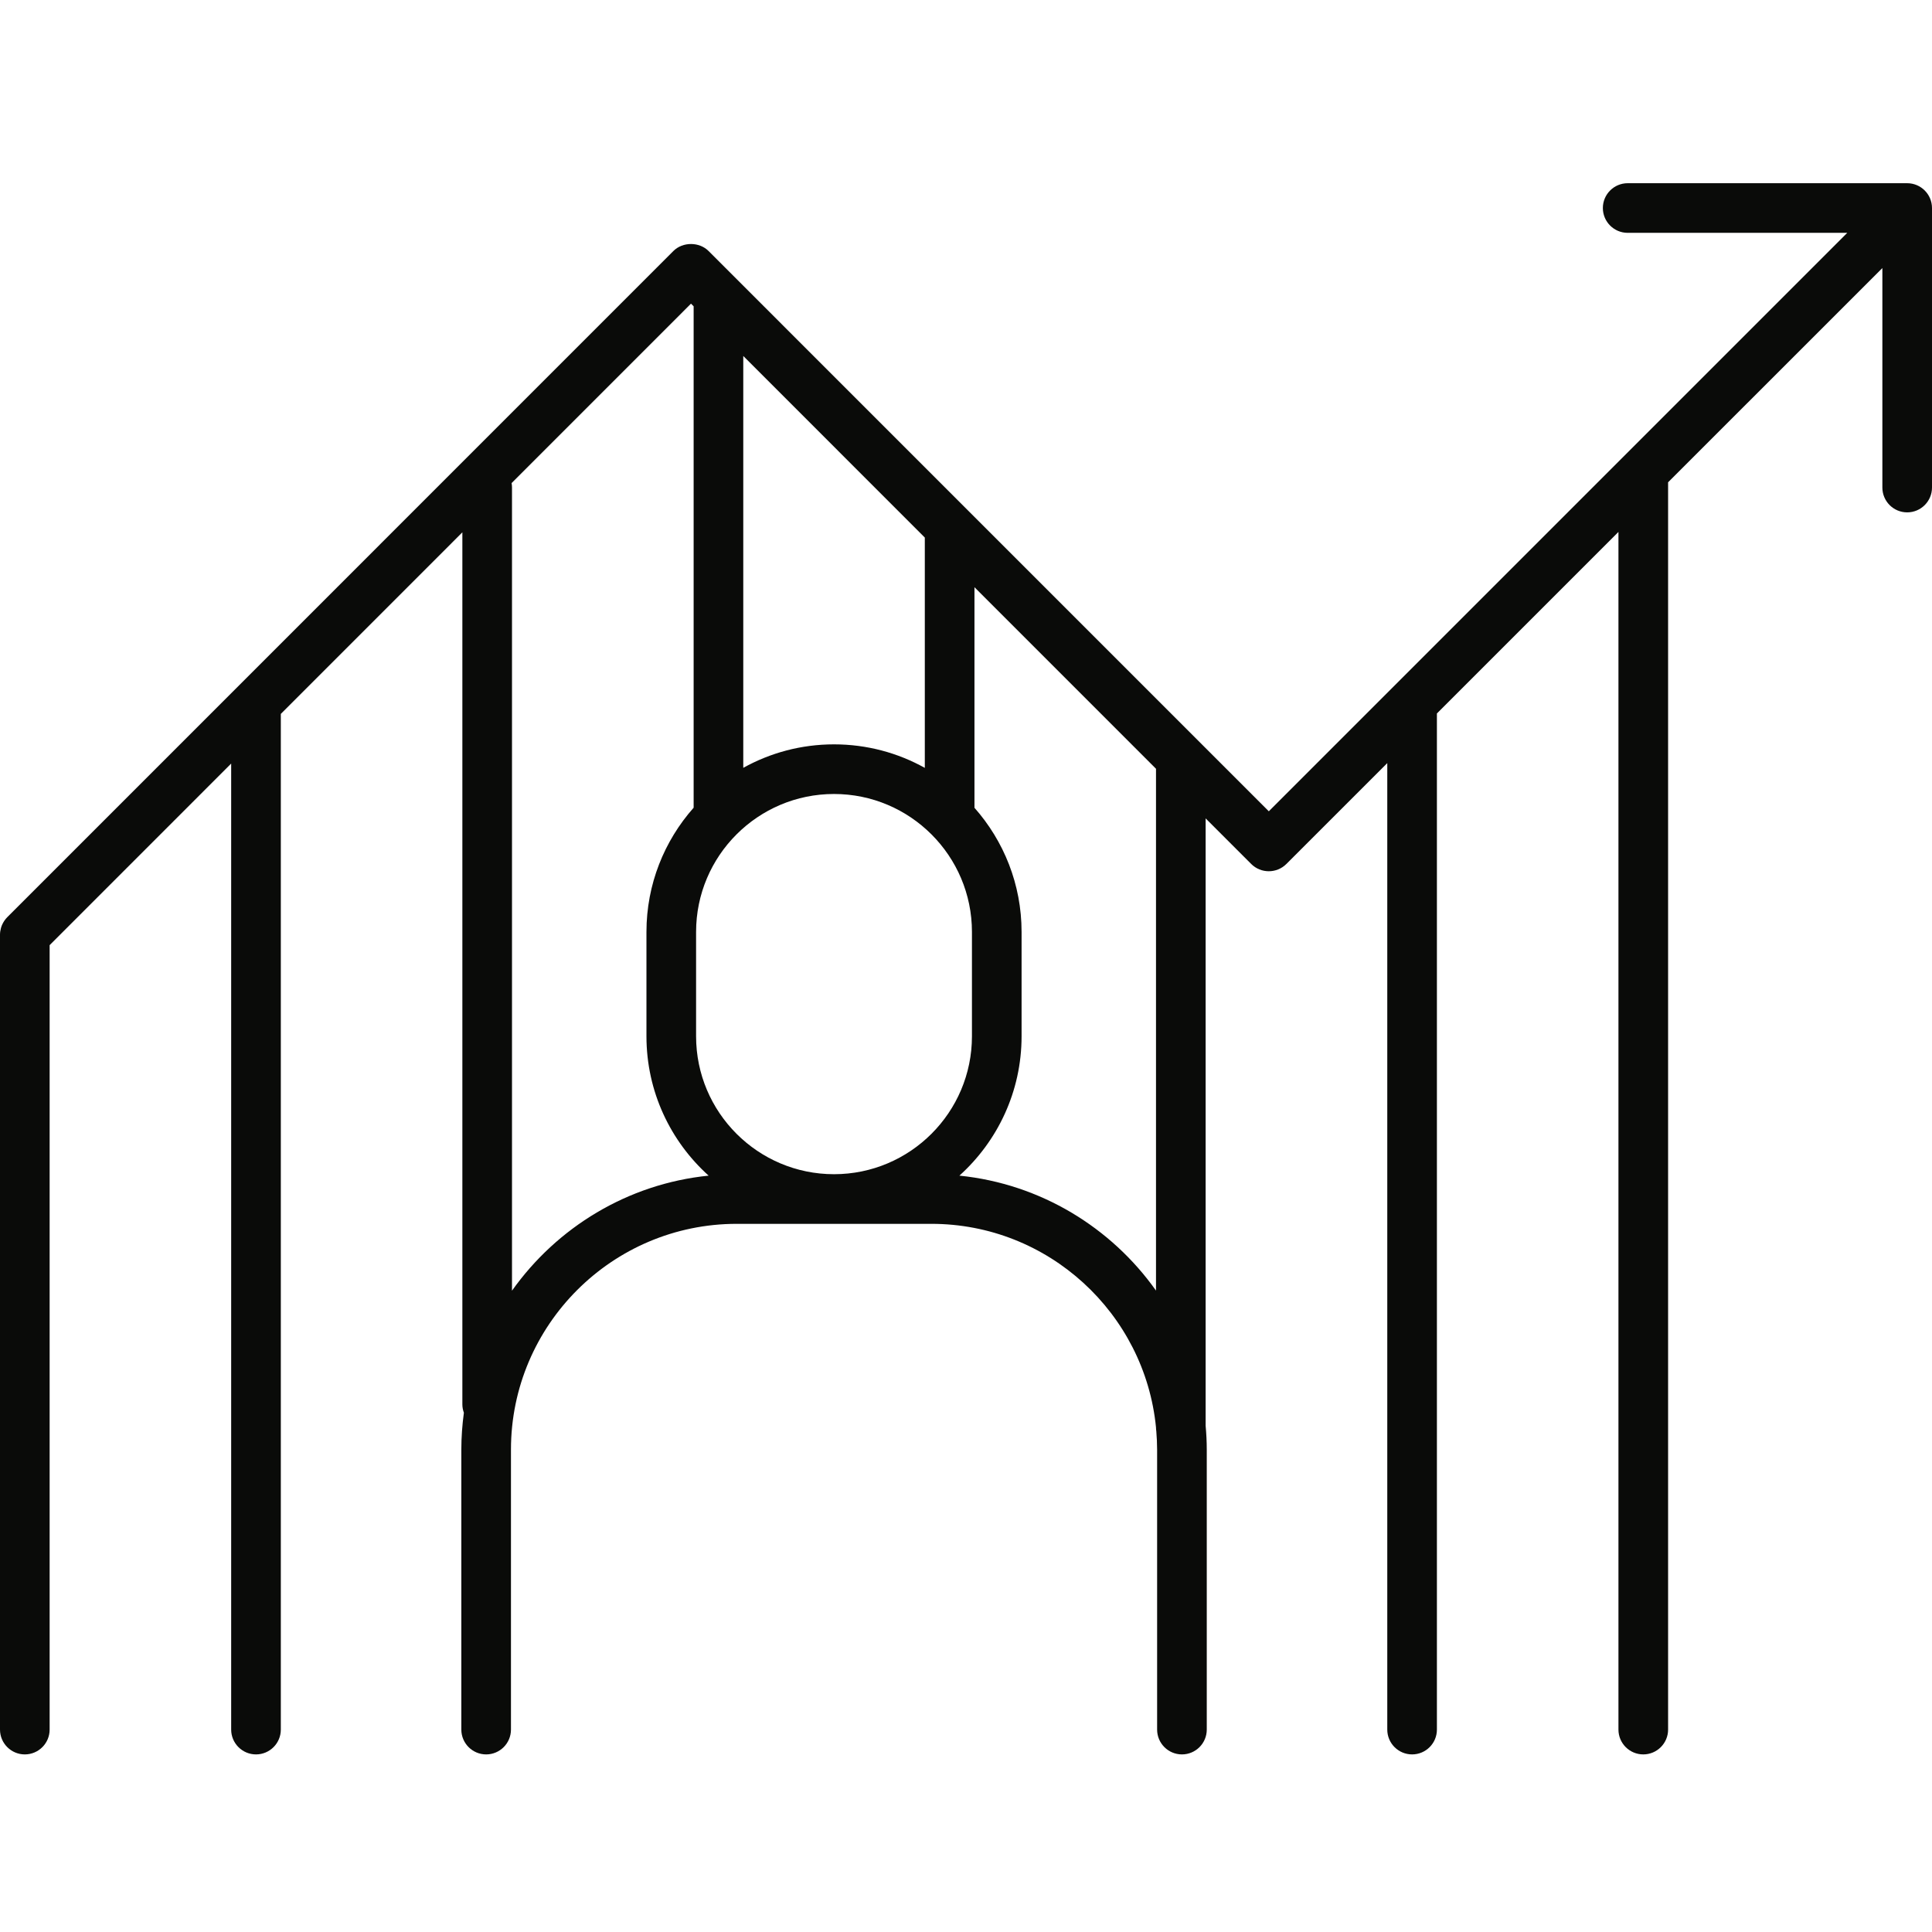 <?xml version="1.0" encoding="UTF-8"?>
<svg width="116px" height="116px" viewBox="0 0 116 116" version="1.1" xmlns="http://www.w3.org/2000/svg" xmlns:xlink="http://www.w3.org/1999/xlink">
    <title>icon-person-chart</title>
    <g id="Icons" stroke="none" stroke-width="1" fill="none" fill-rule="evenodd">
        <g id="icon-person-chart" fill="#0A0B09">
            <path d="M69.408,77.489 C66.717,73.696 62.471,71.081 57.604,70.587 C59.894,68.524 61.337,65.538 61.337,62.22 L61.337,55.953 C61.337,53.098 60.266,50.487 58.508,48.5 L58.508,35.256 L69.408,46.158 L69.408,77.489 Z M30.741,77.495 L30.741,29.273 C30.741,29.182 30.733,29.093 30.717,29.005 L41.488,18.232 L41.647,18.391 L41.647,48.496 C39.887,50.483 38.814,53.096 38.814,55.953 L38.814,62.22 C38.814,65.538 40.256,68.524 42.547,70.587 C37.679,71.081 33.433,73.7 30.741,77.495 Z M55.527,46.104 C53.91,45.204 52.052,44.692 50.075,44.692 C48.1,44.692 46.243,45.204 44.627,46.102 L44.627,21.373 L55.527,32.276 L55.527,46.104 Z M50.075,70.501 C45.507,70.501 41.794,66.788 41.794,62.22 L41.794,55.953 C41.794,51.385 45.507,47.672 50.075,47.672 C54.643,47.672 58.357,51.385 58.357,55.953 L58.357,62.22 C58.357,66.788 54.643,70.501 50.075,70.501 Z M114.51,11 L97.729,11 C96.906,11 96.238,11.668 96.238,12.49 C96.238,13.313 96.906,13.98 97.729,13.98 L110.912,13.98 L76.181,48.711 L42.543,15.071 C41.985,14.511 40.991,14.511 40.431,15.071 L0.435,55.071 C0.302,55.206 0.201,55.359 0.127,55.524 C0.123,55.534 0.119,55.544 0.115,55.552 C0.105,55.578 0.097,55.601 0.087,55.627 C0.079,55.649 0.072,55.673 0.064,55.697 C0.06,55.709 0.058,55.721 0.054,55.735 C0.02,55.86 0,55.991 0,56.128 L0,103.847 C0,104.669 0.668,105.337 1.49,105.337 C2.313,105.337 2.98,104.669 2.98,103.847 L2.98,56.748 L13.88,45.846 L13.88,103.847 C13.88,104.669 14.548,105.337 15.371,105.337 C16.193,105.337 16.861,104.669 16.861,103.847 L16.861,42.864 L27.761,31.962 L27.761,84.316 C27.761,84.495 27.794,84.664 27.852,84.823 C27.755,85.548 27.699,86.285 27.699,87.036 L27.699,103.847 C27.699,104.669 28.367,105.337 29.189,105.337 C30.012,105.337 30.679,104.669 30.679,103.847 L30.679,87.036 C30.679,79.563 36.761,73.481 44.236,73.481 L55.919,73.481 C62.944,73.481 68.738,78.854 69.408,85.707 L69.408,85.717 C69.408,85.79 69.416,85.862 69.426,85.931 C69.455,86.297 69.475,86.664 69.475,87.036 L69.475,103.847 C69.475,104.669 70.143,105.337 70.965,105.337 C71.788,105.337 72.456,104.669 72.456,103.847 L72.456,87.036 C72.456,86.553 72.43,86.076 72.388,85.603 L72.388,49.138 L75.124,51.874 C75.706,52.456 76.654,52.456 77.236,51.874 L83.294,45.818 L83.294,103.847 C83.294,104.669 83.962,105.337 84.784,105.337 C85.607,105.337 86.274,104.669 86.274,103.847 L86.274,42.838 L97.174,31.938 L97.174,103.847 C97.174,104.669 97.842,105.337 98.664,105.337 C99.487,105.337 100.155,104.669 100.155,103.847 L100.155,28.957 L113.02,16.094 L113.02,29.273 C113.02,30.096 113.687,30.763 114.51,30.763 C115.332,30.763 116,30.096 116,29.273 L116,12.49 C116,11.668 115.332,11 114.51,11 L114.51,11 Z" id="Fill-51"></path>
        </g>
    </g>
</svg>